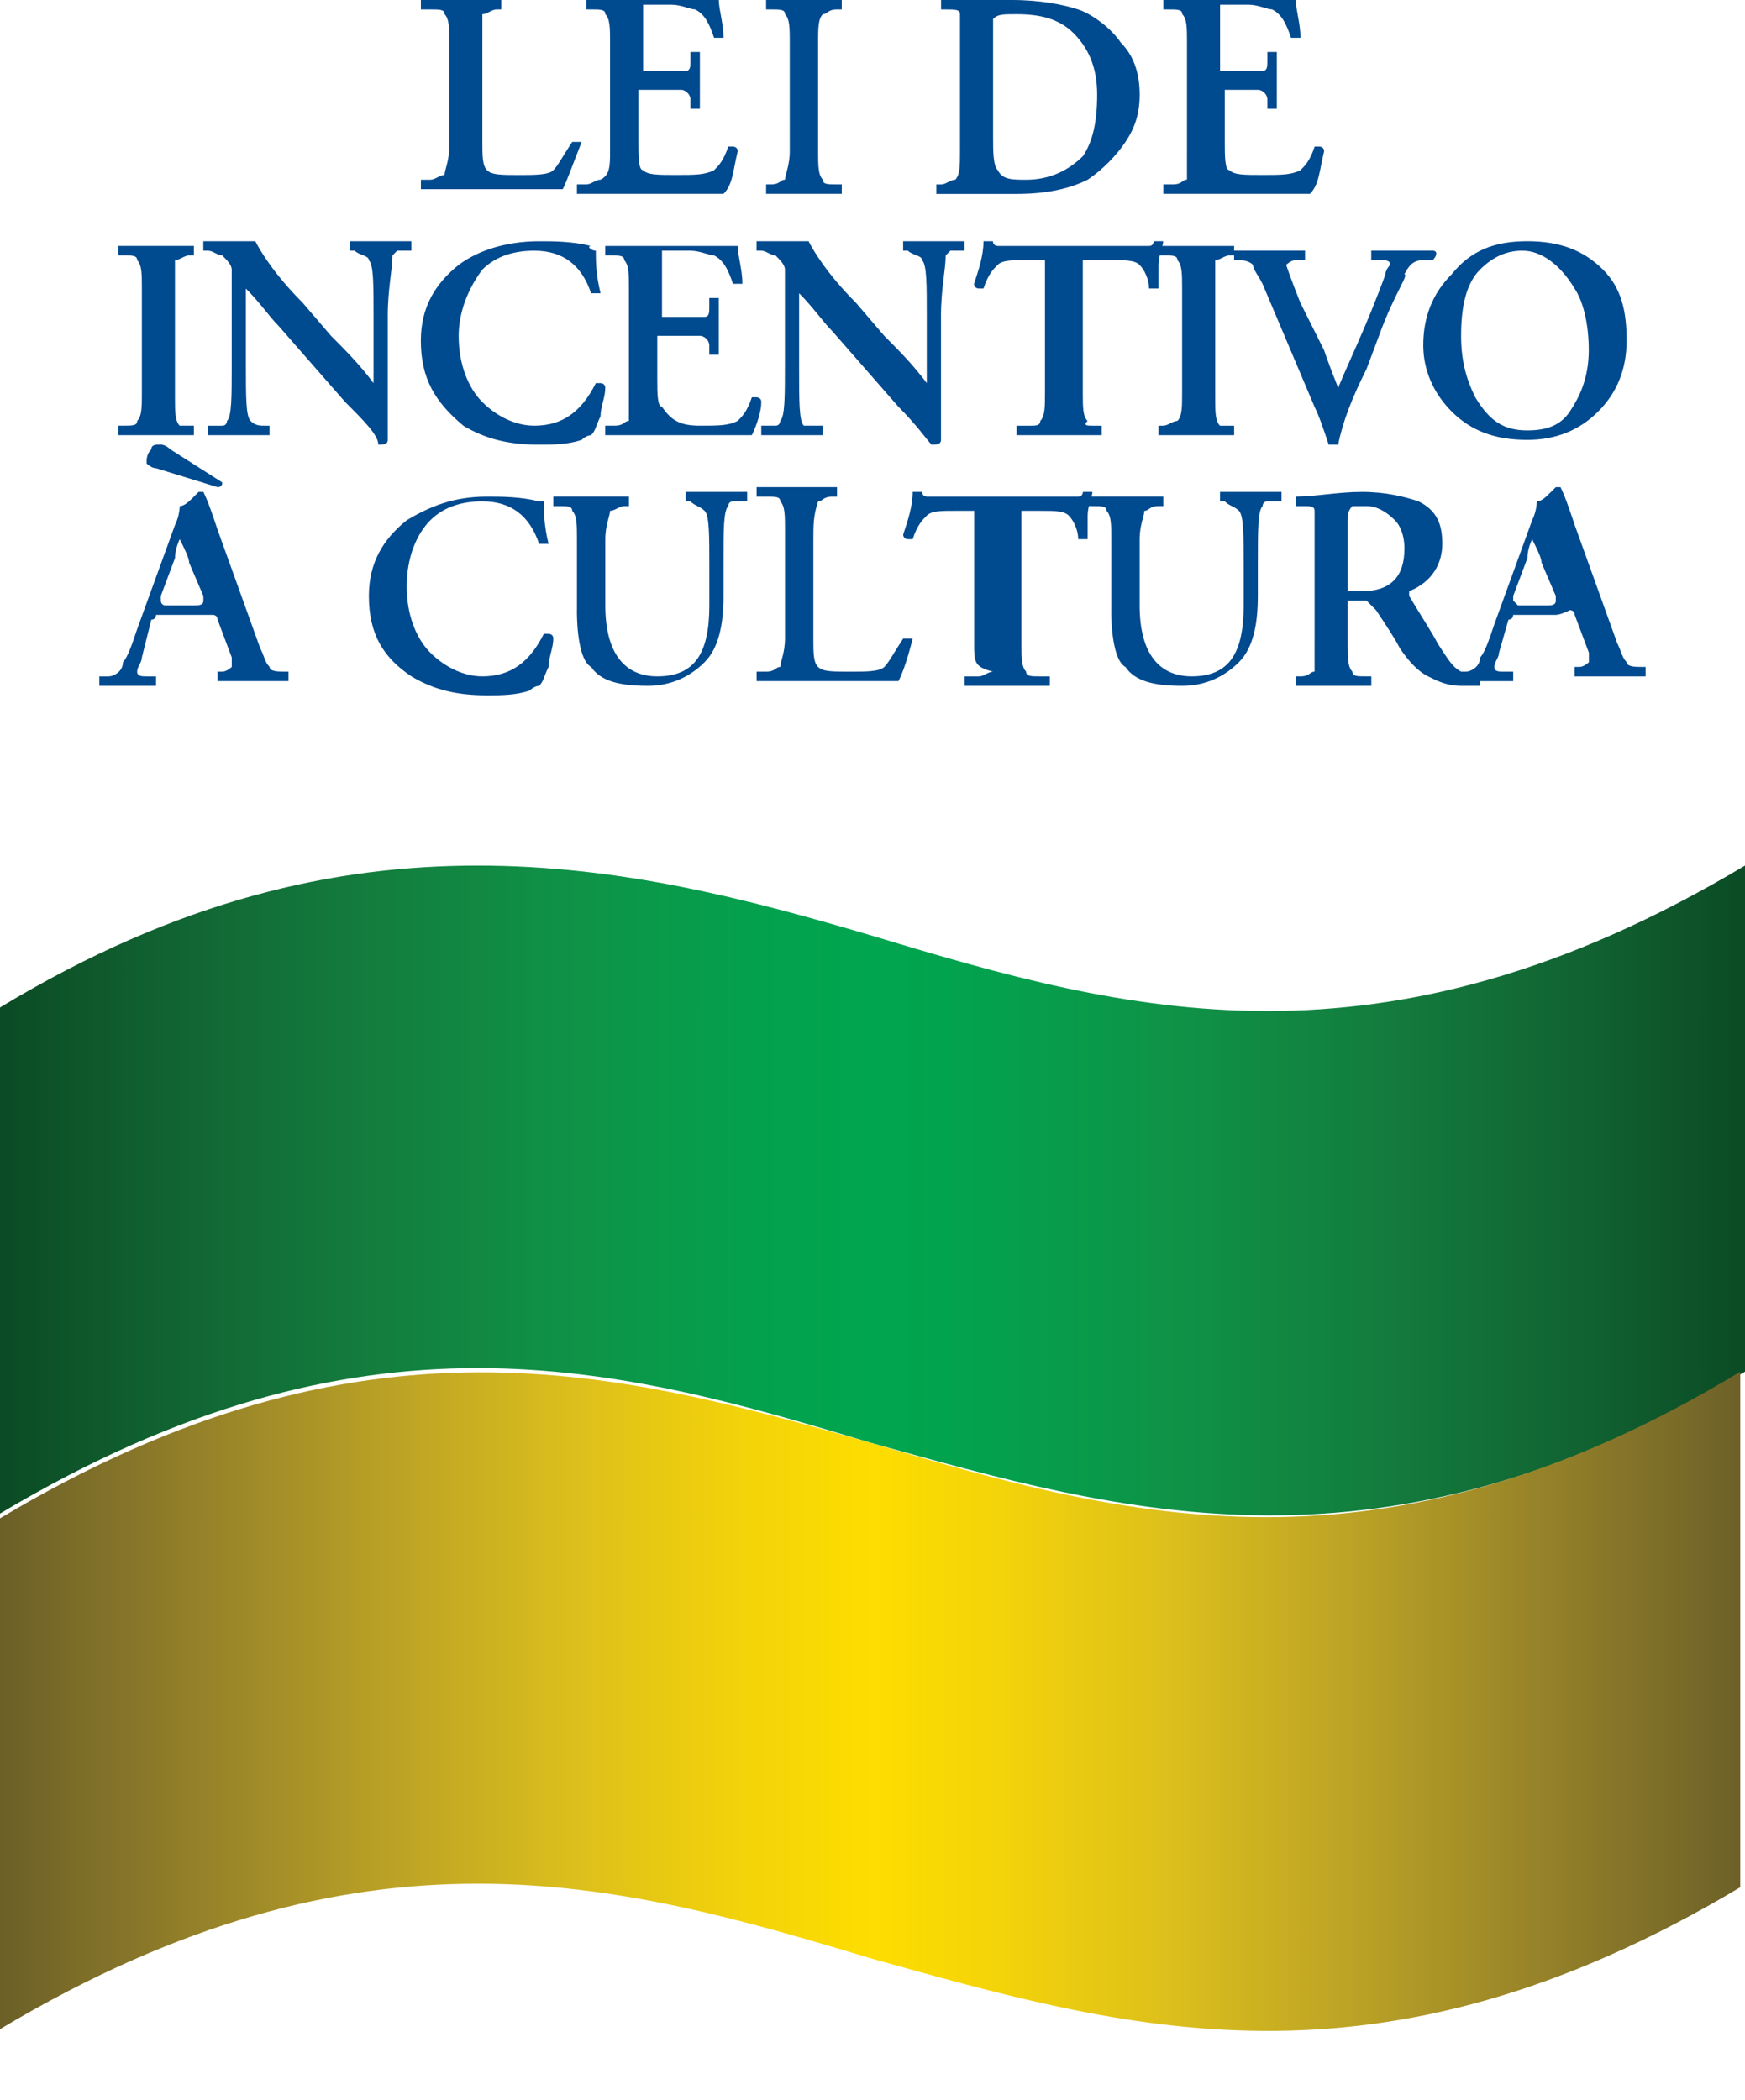 <?xml version="1.0" encoding="UTF-8"?><svg id="Camada_3" xmlns="http://www.w3.org/2000/svg" width="99.604" height="119.849" xmlns:xlink="http://www.w3.org/1999/xlink" viewBox="0 0 99.604 119.849"><defs><style>.cls-1{fill:url(#linear-gradient-2);}.cls-2,.cls-3,.cls-4{fill:none;}.cls-3{clip-path:url(#clippath);}.cls-4{clip-path:url(#clippath-1);}.cls-5{fill:url(#linear-gradient);}.cls-6{fill:#004a8f;}</style><clipPath id="clippath"><path class="cls-2" d="m0,57.495v28.882c20.785-12.417,35.361-8.368,49.667-4.049,14.576,4.049,29.152,8.368,49.937-4.049v-28.882c-20.785,12.417-35.361,8.368-49.667,4.049-7.288-2.159-14.576-4.049-22.674-4.049s-17.006,1.89-27.263,8.098"/></clipPath><linearGradient id="linear-gradient" x1="-262.897" y1="16.329" x2="-260.196" y2="16.329" gradientTransform="translate(9695.399 -532.167) scale(36.879)" gradientUnits="userSpaceOnUse"><stop offset="0" stop-color="#0b4b25"/><stop offset=".09" stop-color="#116231"/><stop offset=".211" stop-color="#137d3e"/><stop offset=".324" stop-color="#0f9247"/><stop offset=".424" stop-color="#04a04d"/><stop offset=".5" stop-color="#00a64f"/><stop offset=".576" stop-color="#04a04d"/><stop offset=".676" stop-color="#0f9247"/><stop offset=".789" stop-color="#137d3e"/><stop offset=".91" stop-color="#116231"/><stop offset="1" stop-color="#0b4b25"/></linearGradient><clipPath id="clippath-1"><path class="cls-2" d="m49.667,82.329c-14.306-4.049-28.882-8.098-49.667,4.319v29.152c20.785-12.417,35.361-8.368,49.667-4.049,14.576,4.049,28.882,8.368,49.667-4.049v-29.422c-20.515,12.417-35.091,8.368-49.667,4.049"/></clipPath><linearGradient id="linear-gradient-2" x1="-262.897" y1="16.77" x2="-260.196" y2="16.77" gradientTransform="translate(9695.399 -521.424) scale(36.879)" gradientUnits="userSpaceOnUse"><stop offset="0" stop-color="#6c6028"/><stop offset=".102" stop-color="#917e29"/><stop offset=".22" stop-color="#baa126"/><stop offset=".329" stop-color="#dcbf1c"/><stop offset=".426" stop-color="#f3d309"/><stop offset=".5" stop-color="#fedd00"/><stop offset=".574" stop-color="#f3d309"/><stop offset=".671" stop-color="#dcbf1c"/><stop offset=".78" stop-color="#baa126"/><stop offset=".898" stop-color="#917e29"/><stop offset="1" stop-color="#6c6028"/></linearGradient></defs><g class="cls-3"><rect class="cls-5" y="49.397" width="99.604" height="41.299"/></g><g class="cls-4"><rect class="cls-1" y="74.231" width="99.604" height="45.618"/></g><path class="cls-6" d="m9.987,16.466v6.208c0,.81,0,1.35.27,1.62h.81v.54h-4.319v-.54h.27c.54,0,.81,0,.81-.27.27-.27.27-.81.27-1.62v-5.938c0-.81,0-1.35-.27-1.62,0-.27-.27-.27-.81-.27h-.27v-.54h4.319v.54h-.27c-.27,0-.54.27-.81.27v1.62m12.147,1.62v7.018c0,.27-.27.27-.54.27,0-.54-.81-1.35-1.89-2.429l-3.779-4.319c-.54-.54-1.08-1.35-1.89-2.159v4.319c0,1.89,0,2.969.27,3.239.27.27.54.27.81.27h.27v.54h-3.509v-.54h.81c.27,0,.27-.27.27-.27.27-.27.27-1.35.27-3.239v-5.399c0-.27-.27-.54-.54-.81-.27,0-.54-.27-.81-.27h-.27v-.54h2.969c.27.54,1.08,1.89,2.699,3.509l1.62,1.89c.81.81,1.62,1.62,2.429,2.699v-3.779c0-1.89,0-2.969-.27-3.239,0-.27-.54-.27-.81-.54h-.27v-.54h3.509v.54h-.81l-.27.27c0,.81-.27,1.89-.27,3.509m11.877-3.779c0,.54,0,1.35.27,2.429h-.54c-.54-1.62-1.62-2.429-3.239-2.429-1.08,0-2.159.27-2.969,1.08-.81,1.08-1.35,2.429-1.35,3.779,0,1.62.54,2.969,1.35,3.779s1.89,1.35,2.969,1.35c1.62,0,2.699-.81,3.509-2.429h.27s.27,0,.27.27c0,.54-.27,1.08-.27,1.62-.27.54-.27.81-.54,1.08,0,0-.27,0-.54.27-.81.27-1.62.27-2.429.27-1.62,0-2.969-.27-4.319-1.08-1.62-1.35-2.429-2.699-2.429-4.859,0-1.89.81-3.239,2.159-4.319,1.08-.81,2.699-1.35,4.589-1.35.81,0,1.89,0,2.969.27-.27,0,0,.27.27.27m1.89,8.098v-5.938c0-.81,0-1.35-.27-1.62,0-.27-.27-.27-.81-.27h-.27v-.54h7.558c0,.54.27,1.35.27,2.159h-.54c-.27-.81-.54-1.35-1.08-1.62-.27,0-.81-.27-1.35-.27h-1.62v3.779h2.429c.27,0,.27-.27.27-.54v-.54h.54v3.239h-.54v-.54c0-.27-.27-.54-.54-.54h-2.429v2.429c0,.81,0,1.62.27,1.62.54.81,1.08,1.08,2.159,1.08s1.62,0,2.159-.27c.27-.27.54-.54.81-1.35h.27s.27,0,.27.27c0,.54-.27,1.35-.54,1.89h-8.368v-.54h.54c.54,0,.54-.27.81-.27v-1.62m17.815-4.319v7.018c0,.27-.27.27-.54.27-.27-.27-.81-1.08-1.89-2.159l-3.779-4.319c-.54-.54-1.08-1.35-1.89-2.159v4.319c0,1.89,0,2.969.27,3.239h1.08v.54h-3.509v-.54h.81c.27,0,.27-.27.27-.27.27-.27.27-1.35.27-3.239v-5.399c0-.27-.27-.54-.54-.81-.27,0-.54-.27-.81-.27h-.27v-.54h2.969c.27.54,1.08,1.89,2.699,3.509l1.62,1.89c.81.81,1.62,1.62,2.429,2.699v-3.779c0-1.89,0-2.969-.27-3.239,0-.27-.54-.27-.81-.54h-.27v-.54h3.509v.54h-.81l-.27.27c0,.81-.27,1.89-.27,3.509m5.938,4.319v-7.558h-1.08c-.81,0-1.35,0-1.62.27s-.54.54-.81,1.35h-.27s-.27,0-.27-.27c.27-.81.54-1.62.54-2.429h.54c0,.27.27.27.27.27h8.638c.27,0,.27-.27.27-.27h.54c0,.27-.27.81-.27,1.35v1.35h-.54c0-.54-.27-1.08-.54-1.35s-.81-.27-1.62-.27h-1.62v7.558c0,.81,0,1.35.27,1.62-.27.27,0,.27.27.27h.54v.54h-4.859v-.54h.81c.27,0,.54,0,.54-.27.27-.27.27-.81.27-1.62m9.717-5.938v6.208c0,.81,0,1.35.27,1.62,0,0,.27,0,.54,0h.27v.54h-4.319v-.54h.27c.27,0,.54-.27.81-.27.27-.27.27-.81.27-1.62v-5.938c0-.81,0-1.35-.27-1.62,0-.27-.27-.27-.81-.27h-.27v-.54h4.319v.54h-.27c-.27,0-.54.27-.81.27,0,.27,0,.81,0,1.62m9.448,2.429l-.81,2.159c-.81,1.62-1.35,2.969-1.62,4.319h-.54c-.27-.81-.54-1.62-.81-2.159l-2.969-7.018c-.27-.54-.54-.81-.54-1.08q-.27-.27-.81-.27h-.27v-.54h4.049v.54h-.54c-.27,0-.54.27-.54.27,0,0,.27.81.81,2.159l1.35,2.699s.27.81.81,2.159c.54-1.35,1.62-3.509,2.699-6.478,0-.27.27-.54.27-.54,0-.27-.27-.27-.54-.27h-.54v-.54h3.509c.27,0,.27.27,0,.54h-.54c-.54,0-.81.27-1.08.81.27,0-.54,1.08-1.35,3.239m8.368-5.129c1.89,0,3.239.54,4.319,1.62,1.08,1.08,1.35,2.429,1.35,4.049s-.54,2.969-1.62,4.049c-1.08,1.08-2.429,1.62-4.049,1.62-1.89,0-3.239-.54-4.319-1.62-1.08-1.08-1.62-2.429-1.62-3.779,0-1.62.54-2.969,1.62-4.049,1.08-1.35,2.429-1.89,4.319-1.89m-.27.54c-.81,0-1.62.27-2.429,1.08s-1.08,2.159-1.08,3.779c0,1.35.27,2.429.81,3.509.81,1.35,1.62,1.89,2.969,1.89,1.08,0,1.89-.27,2.429-1.08.54-.81,1.08-1.89,1.08-3.509,0-1.35-.27-2.699-.81-3.509-.81-1.35-1.89-2.159-2.969-2.159"/><path class="cls-6" d="m11.337,35.091h-2.429s0,.27-.27.27l-.54,2.159c0,.27-.27.54-.27.81s.27.27.54.27h.54v.54h-3.239v-.54h.54c.27,0,.81-.27.81-.81.27-.27.54-1.08.81-1.89l2.159-5.938c.27-.54.27-1.08.27-1.08.27,0,.54-.27.81-.54l.27-.27h.27c.27.54.54,1.35.81,2.159l2.429,6.748c.27.54.27.81.54,1.08,0,.27.54.27.81.27h.27v.54h-4.049v-.54h.27c.27,0,.54-.27.54-.27v-.54l-.81-2.159c0-.27-.27-.27-.27-.27h-.81m-1.89-.54h1.62c.27,0,.54,0,.54-.27v-.27l-.81-1.89c0-.27-.27-.81-.54-1.35h0s-.27.54-.27,1.08l-.81,2.159v.27s0,.27.27.27m2.969-6.748l-3.509-1.08c-.27,0-.54-.27-.54-.27,0-.27,0-.54.27-.81,0-.27.27-.27.54-.27,0,0,.27,0,.54.27l2.969,1.89q0,.27-.27.27m18.625.81c0,.54,0,1.35.27,2.429h-.54c-.54-1.62-1.62-2.429-3.239-2.429-1.08,0-2.159.27-2.969,1.08-.81.81-1.35,2.159-1.35,3.779s.54,2.969,1.35,3.779c.81.81,1.89,1.35,2.969,1.35,1.62,0,2.699-.81,3.509-2.429h.27s.27,0,.27.27c0,.54-.27,1.08-.27,1.62-.27.54-.27.81-.54,1.08,0,0-.27,0-.54.27-.81.27-1.62.27-2.429.27-1.62,0-2.969-.27-4.319-1.08-1.62-1.08-2.429-2.429-2.429-4.589,0-1.89.81-3.239,2.159-4.319,1.35-.81,2.699-1.35,4.589-1.35.81,0,1.89,0,2.969.27-.27,0,0,0,.27,0m1.89,6.208v-4.049c0-.81,0-1.35-.27-1.62,0-.27-.27-.27-.81-.27h-.27v-.54h4.319v.54h-.27c-.27,0-.54.27-.81.27,0,.27-.27.81-.27,1.62v3.779c0,2.699,1.08,4.049,2.969,4.049,2.159,0,2.969-1.35,2.969-4.049v-2.159c0-1.89,0-2.969-.27-3.239-.27-.27-.54-.27-.81-.54h-.27v-.54h3.509v.54h-.81c-.27,0-.27.27-.27.27-.27.27-.27,1.35-.27,3.239v1.89c0,1.62-.27,2.969-1.08,3.779s-1.89,1.35-3.239,1.35c-1.62,0-2.699-.27-3.239-1.08-.54-.27-.81-1.62-.81-3.239m13.496-4.049v5.669c0,.81,0,1.35.27,1.62s.81.27,1.89.27c.81,0,1.62,0,1.89-.27s.54-.81,1.08-1.62h.54c-.27,1.08-.54,1.89-.81,2.429h-8.098v-.54h.54c.54,0,.54-.27.81-.27,0-.27.27-.81.27-1.62v-6.208c0-.81,0-1.35-.27-1.62,0-.27-.27-.27-.81-.27h-.54v-.54h4.589v.54h-.27c-.54,0-.54.27-.81.27-.27.81-.27,1.35-.27,2.159m9.178,5.938v-7.558h-1.08c-.81,0-1.35,0-1.62.27s-.54.54-.81,1.35h-.27s-.27,0-.27-.27c.27-.81.54-1.62.54-2.429h.54c0,.27.27.27.27.27h8.638c.27,0,.27-.27.27-.27h.54c0,.27-.27.81-.27,1.35v1.35h-.54c0-.54-.27-1.08-.54-1.35s-.81-.27-1.62-.27h-1.08v7.558c0,.81,0,1.35.27,1.62,0,.27.27.27.81.27h.54v.54h-4.859v-.54h.81c.27,0,.54-.27.81-.27-1.08-.27-1.08-.54-1.08-1.62m7.828-1.89v-4.049c0-.81,0-1.35-.27-1.62,0-.27-.27-.27-.81-.27h-.27v-.54h4.319v.54h-.27c-.54,0-.54.27-.81.27,0,.27-.27.81-.27,1.62v3.779c0,2.699,1.08,4.049,2.969,4.049,2.159,0,2.969-1.35,2.969-4.049v-2.159c0-1.89,0-2.969-.27-3.239-.27-.27-.54-.27-.81-.54h-.27v-.54h3.509v.54h-.81c-.27,0-.27.27-.27.27-.27.27-.27,1.35-.27,3.239v1.89c0,1.62-.27,2.969-1.08,3.779-.81.81-1.89,1.35-3.239,1.35-1.62,0-2.699-.27-3.239-1.08-.54-.27-.81-1.62-.81-3.239m11.607,1.89v-7.558c0-.27-.27-.27-.54-.27h-.54v-.54c1.08,0,2.429-.27,3.779-.27s2.429.27,3.239.54c1.08.54,1.35,1.35,1.35,2.429s-.54,2.159-1.89,2.699v.27c.81,1.35,1.35,2.159,1.62,2.699.54.81.81,1.35,1.35,1.62.27.27.81.54,1.08.54v.27h-1.08c-.81,0-1.35-.27-1.89-.54-.54-.27-1.08-.81-1.62-1.62-.27-.54-.81-1.35-1.35-2.159q-.27-.27-.54-.54h-1.08v2.429c0,.81,0,1.35.27,1.62,0,.27.27.27.81.27h.27v.54h-4.319v-.54h.27c.54,0,.54-.27.81-.27 0-.27 0-.54 0-1.62m1.89-7.018v4.049h.81c1.62,0,2.429-.81,2.429-2.429,0-.81-.27-1.35-.54-1.62-.54-.54-1.08-.81-1.62-.81h-.81c-.27.27-.27.54-.27.81m11.877,5.399h-2.429s0,.27-.27.27l-.54,1.89c0,.27-.27.54-.27.81s.27.27.54.27h.54v.54h-3.239v-.54h.54c.27,0,.81-.27.81-.81.27-.27.54-1.08.81-1.89l2.159-5.938c.27-.54.27-1.08.27-1.08.27,0,.54-.27.81-.54s.27-.27.27-.27h.27c.27.54.54,1.35.81,2.159l2.429,6.748c.27.54.27.81.54,1.08,0,.27.54.27.81.27h.27v.54h-4.049v-.54h.27c.27,0,.54-.27.54-.27v-.54l-.81-2.159c0-.27-.27-.27-.27-.27-.54.27-.81.27-.81.27m-2.159-.54h1.62c.27,0,.54,0,.54-.27v-.27l-.81-1.89c0-.27-.27-.81-.54-1.35h0s-.27.54-.27,1.08l-.81,2.159v.27l.27.27"/><path class="cls-6" d="m27.533,2.429v5.669c0,.81,0,1.35.27,1.62s.81.27,1.89.27c.81,0,1.62,0,1.89-.27.27-.27.54-.81,1.08-1.62h.54c-.54,1.35-.81,2.159-1.08,2.699h-8.098v-.54h.54c.27,0,.54-.27.81-.27,0-.27.27-.81.27-1.62V2.429c0-.81,0-1.35-.27-1.62,0-.27-.27-.27-.81-.27h-.54v-.54h4.589v.54h-.27c-.27,0-.54.27-.81.27,0,.27,0,.81,0,1.62m7.288,6.208V2.429c0-.81,0-1.35-.27-1.62,0-.27-.27-.27-.81-.27h-.27v-.54h7.558c0,.54.27,1.35.27,2.159h-.54c-.27-.81-.54-1.35-1.08-1.62-.27,0-.81-.27-1.35-.27h-1.62v3.779h2.429c.27,0,.27-.27.27-.54v-.54h.54v3.239h-.54v-.54c0-.27-.27-.54-.54-.54h-2.429v2.969c0,.81,0,1.62.27,1.62.27.27.81.27,1.89.27s1.62,0,2.159-.27c.27-.27.54-.54.81-1.35h.27s.27,0,.27.27c-.27,1.08-.27,1.89-.81,2.429h-8.368v-.54h.54c.27,0,.54-.27.81-.27.54-.27.54-.81.54-1.62m11.877-6.208v6.208c0,.81,0,1.35.27,1.62,0,.27.27.27.81.27h.27v.54h-4.319v-.54h.27c.54,0,.54-.27.81-.27,0-.27.27-.81.27-1.62V2.429c0-.81,0-1.35-.27-1.62,0-.27-.27-.27-.81-.27h-.27v-.54h4.319v.54h-.27c-.54,0-.54.27-.81.27-.27.27-.27.81-.27,1.62m8.098,6.208V.81c0-.27-.27-.27-.81-.27h-.27v-.54c1.08,0,2.429,0,4.049,0s2.969.27,3.779.54c.81.27,1.89,1.08,2.429,1.89.81.81,1.08,1.89,1.08,2.969s-.27,1.89-.81,2.699c-.54.81-1.35,1.62-2.159,2.159-1.08.54-2.429.81-4.049.81h-4.589v-.54h.27c.27,0,.54-.27.81-.27.27-.27.27-.81.27-1.62m1.89-6.478v5.669c0,.81,0,1.62.27,1.89.27.54.81.54,1.62.54,1.35,0,2.429-.54,3.239-1.35.54-.81.81-1.89.81-3.509s-.54-2.699-1.35-3.509c-.81-.81-1.89-1.08-3.239-1.08-.81,0-1.08,0-1.35.27v1.08m11.067,6.478V2.429c0-.81,0-1.35-.27-1.62,0-.27-.27-.27-.81-.27h-.27v-.54h7.558c0,.54.27,1.35.27,2.159h-.54c-.27-.81-.54-1.35-1.08-1.62-.27,0-.81-.27-1.35-.27h-1.62v3.779h2.429c.27,0,.27-.27.27-.54v-.54h.54v3.239h-.54v-.54c0-.27-.27-.54-.54-.54h-1.889v2.969c0,.81,0,1.62.27,1.62.27.27.81.27,1.89.27s1.62,0,2.159-.27c.27-.27.54-.54.81-1.35h.27s.27,0,.27.27c-.27,1.08-.27,1.89-.81,2.429h-8.368v-.54h.54c.54,0,.54-.27.81-.27v-1.62"/></svg>